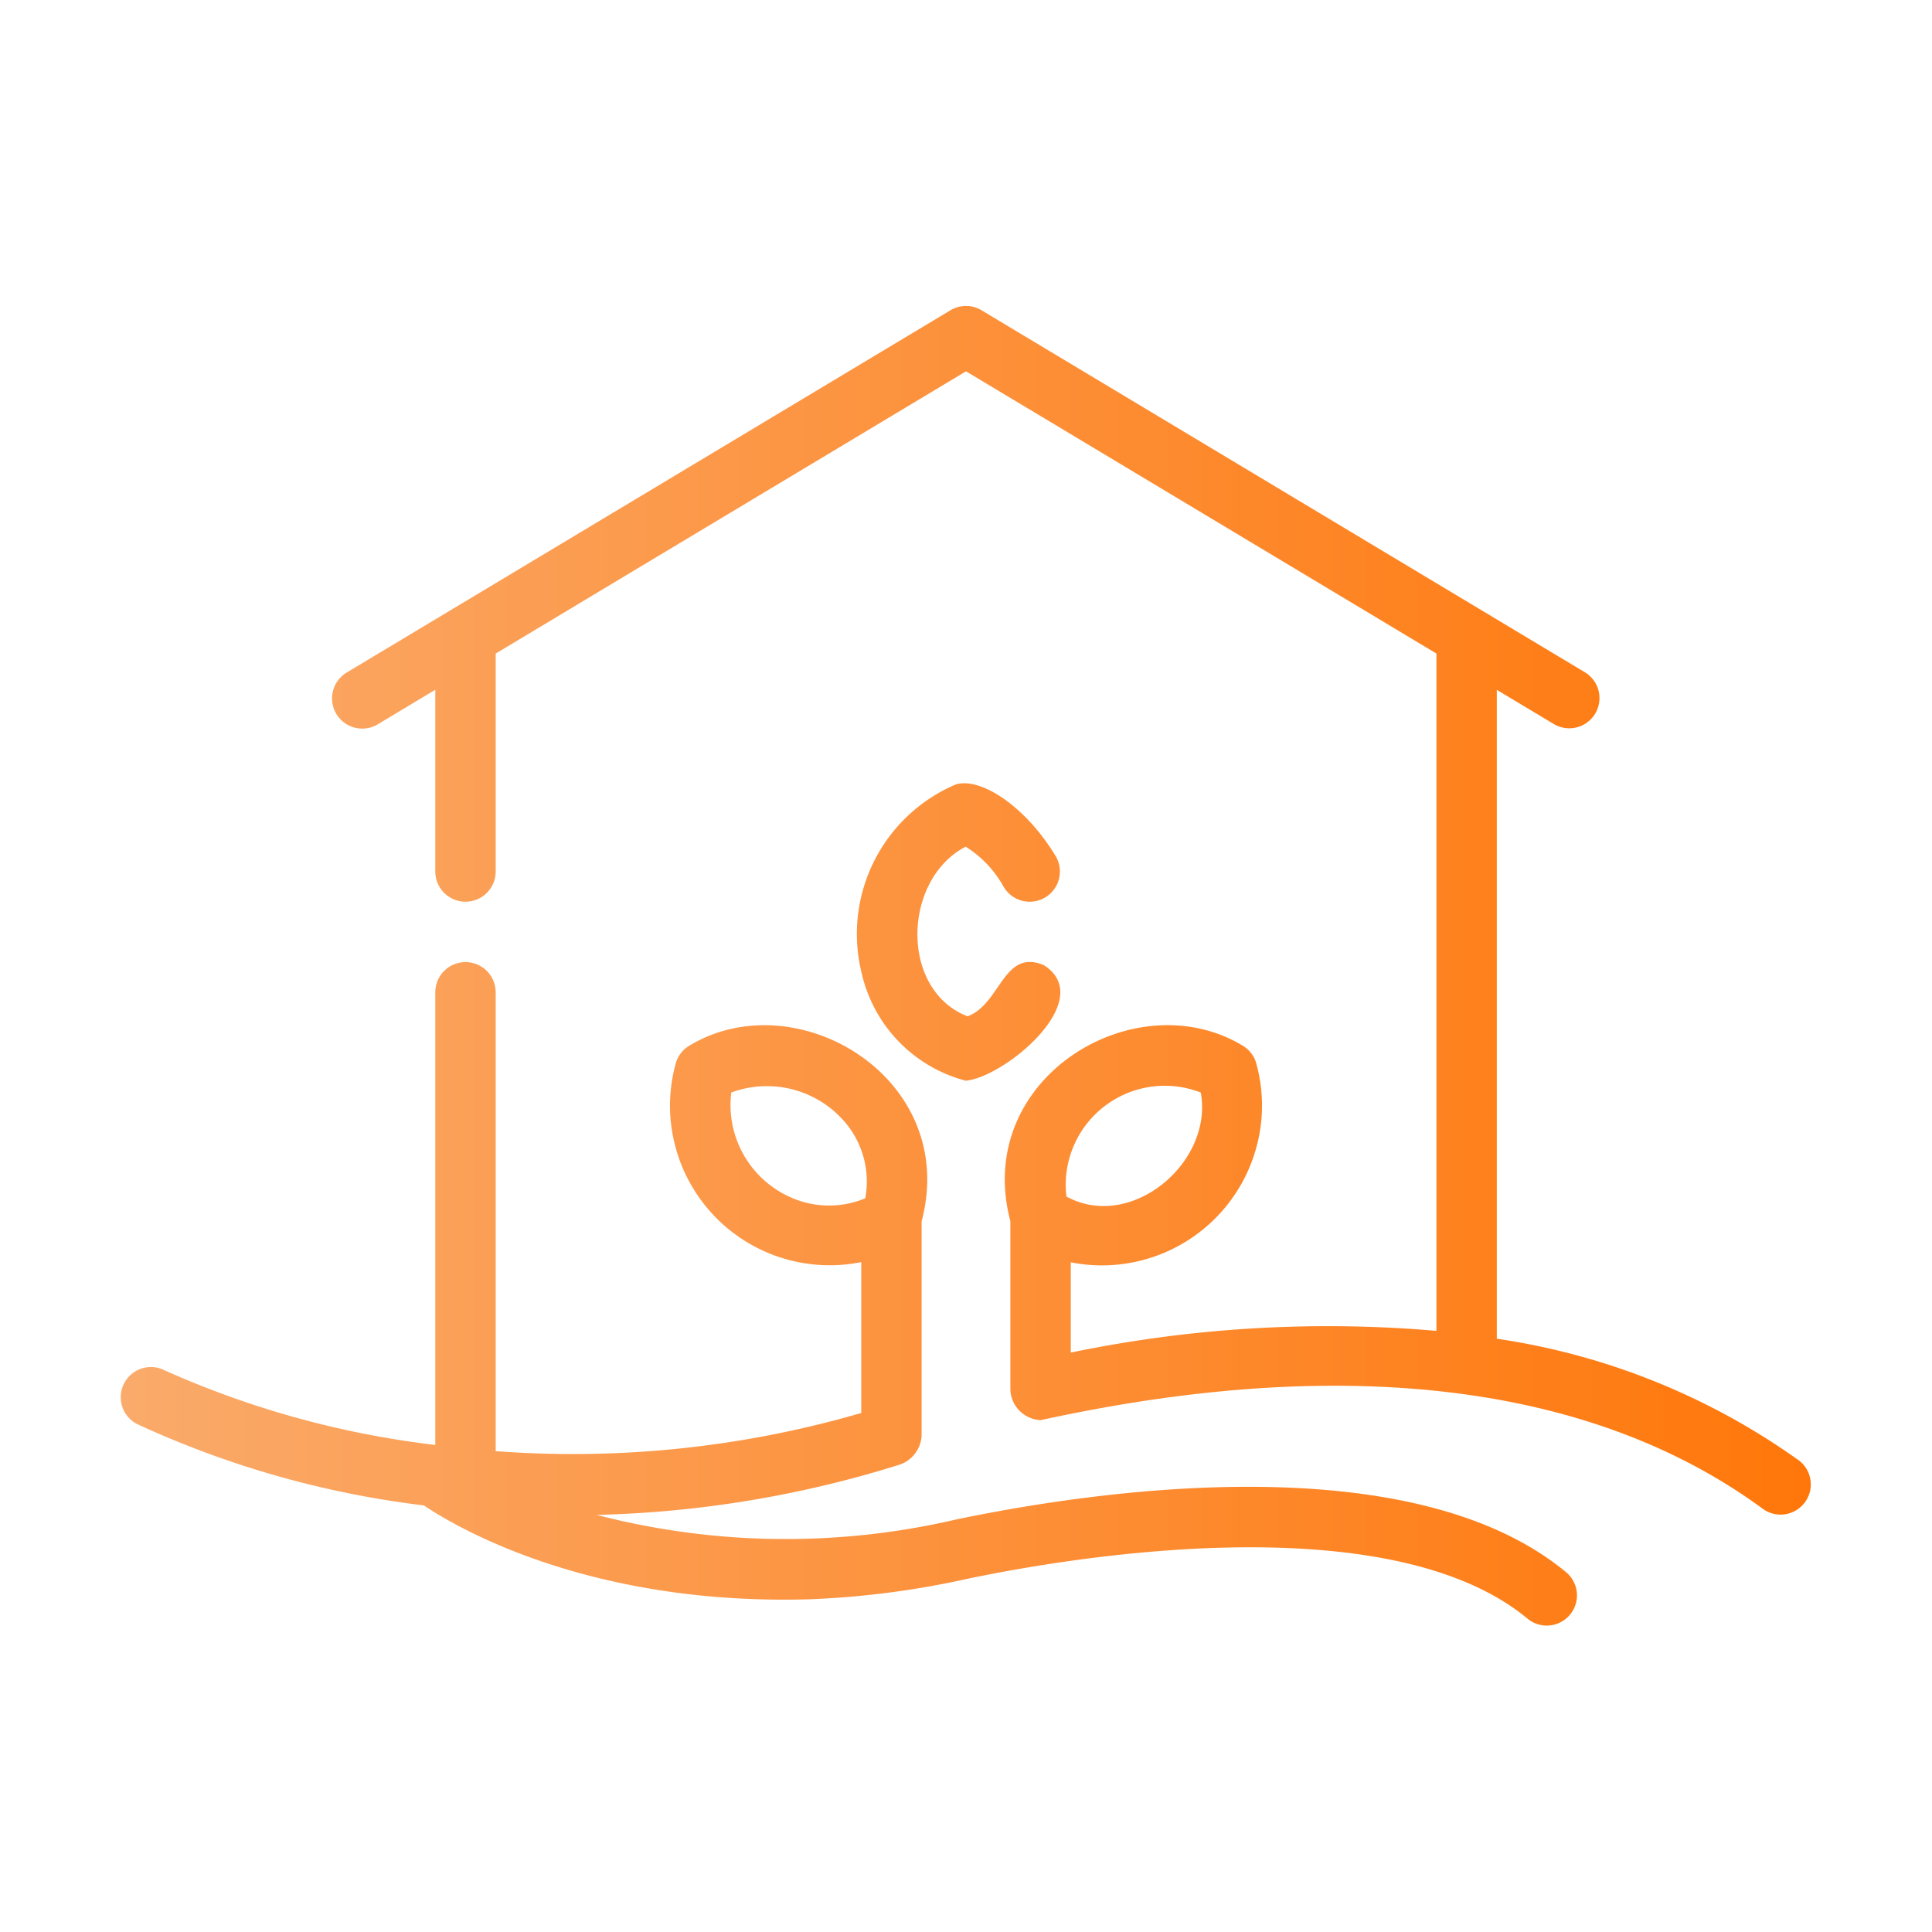<?xml version="1.0" encoding="UTF-8"?>
<svg xmlns="http://www.w3.org/2000/svg" xmlns:xlink="http://www.w3.org/1999/xlink" version="1.1" width="512" height="512" x="0" y="0" viewBox="0 0 64 64" style="enable-background:new 0 0 512 512" xml:space="preserve" class="">
  <g>
    <linearGradient id="a" x1="4.002" x2="60.005" y1="32.003" y2="32.003" gradientUnits="userSpaceOnUse">
      <stop stop-opacity="1" stop-color="#faaa6a" offset="0.004"></stop>
      <stop stop-opacity="1" stop-color="#ff770a" offset="1"></stop>
    </linearGradient>
    <path fill="url(#a)" d="M59.595 48.382a22.914 22.914 0 0 0-10.011-4.035V22.852l1.901 1.14a1 1 0 0 0 1.03-1.714l-20-12a.999.999 0 0 0-1.03 0l-20 12a1 1 0 0 0 1.03 1.715l1.905-1.144v6.021a1 1 0 0 0 2 0v-7.22L32 12.3l15.584 9.35v22.436a41.906 41.906 0 0 0-12.114.72v-2.99a5.303 5.303 0 0 0 6.187-3.955 5.218 5.218 0 0 0-.057-2.686.997.997 0 0 0-.414-.524c-3.562-2.172-8.971 1.055-7.716 5.802v5.591a1.053 1.053 0 0 0 1 1c4.706-1.014 15.89-2.969 23.935 2.944a1 1 0 0 0 1.19-1.607zm-24.268-8.745a3.281 3.281 0 0 1 4.45-3.445c.425 2.309-2.3 4.615-4.45 3.445zm-3.68 10.704a24.914 24.914 0 0 1-11.88-.158 36.355 36.355 0 0 0 10.063-1.674 1.082 1.082 0 0 0 .7-.954v-7.1c1.26-4.748-4.16-7.974-7.716-5.803a1 1 0 0 0-.414.524 5.227 5.227 0 0 0-.058 2.685 5.289 5.289 0 0 0 6.188 3.948v4.998a34.205 34.205 0 0 1-12.11 1.264v-15.2a1 1 0 0 0-2 0v14.995a30.757 30.757 0 0 1-8.964-2.471 1 1 0 0 0-.912 1.78 31.662 31.662 0 0 0 9.498 2.694c1.071.722 5.443 3.311 12.735 3.111a29.33 29.33 0 0 0 5.28-.682c3.18-.666 13.91-2.541 18.56 1.335a1 1 0 0 0 1.28-1.536c-5.195-4.33-15.892-2.67-20.25-1.756zm-5.476-10.687a3.343 3.343 0 0 1-1.946-3.463 3.4 3.4 0 0 1 3.815 1.041 3.033 3.033 0 0 1 .623 2.463 3.113 3.113 0 0 1-2.492-.041zm5.88-5.987c1.1-.403 1.184-2.261 2.53-1.694 1.788 1.146-1.303 3.716-2.59 3.827a4.782 4.782 0 0 1-3.447-3.562 5.383 5.383 0 0 1 3.115-6.251c.818-.255 2.323.718 3.328 2.402a1 1 0 0 1-1.754.962 3.662 3.662 0 0 0-1.244-1.304c-2.09 1.087-2.193 4.745.062 5.62z" opacity="1" data-original="url(#a)"></path>
  </g>
</svg>
